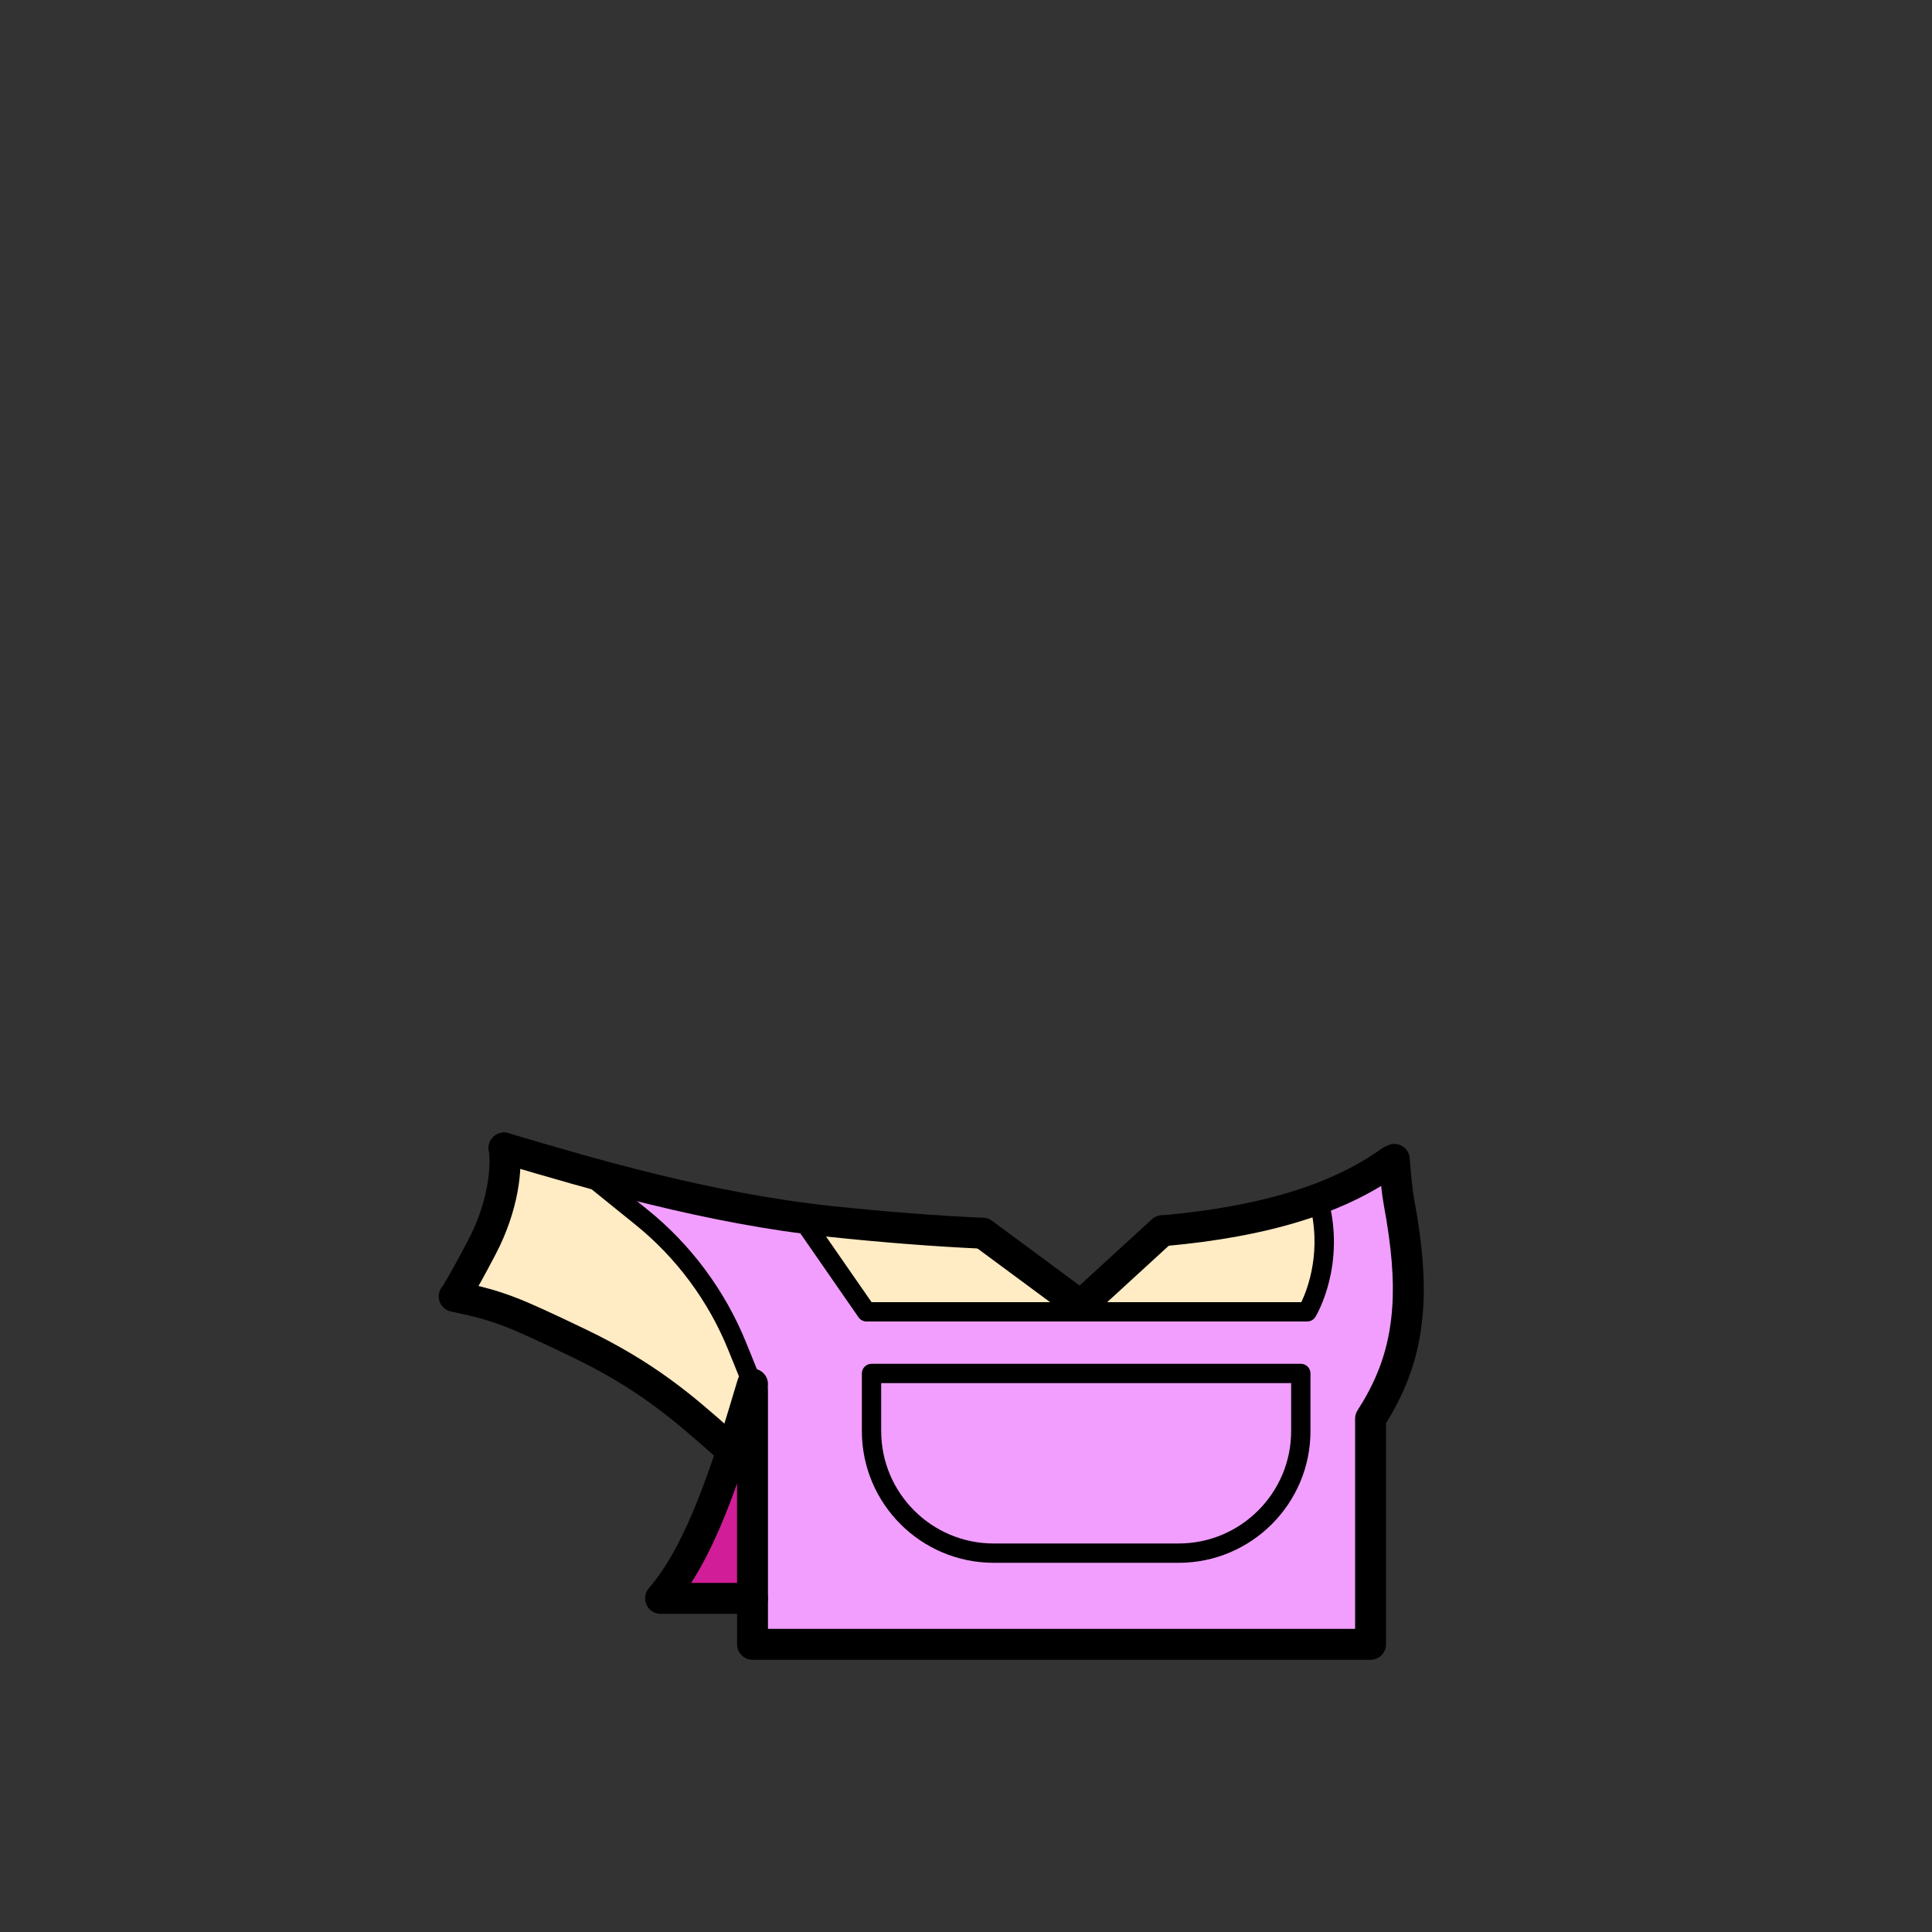 <?xml version="1.0" encoding="utf-8"?>
<!-- Generator: Adobe Illustrator 27.2.0, SVG Export Plug-In . SVG Version: 6.00 Build 0)  -->
<svg version="1.1" id="clothes-6c4a34a9-46fc-4b64-83bc-7c647a1764bb" xmlns="http://www.w3.org/2000/svg" xmlns:xlink="http://www.w3.org/1999/xlink" x="0px" y="0px"
	 viewBox="0 0 1000 1000" style="enable-background:new 0 0 1000 1000;" xml:space="preserve">
<rect x="0" y="0" width="1000" height="1000" fill="#333333" stroke="none"/>
<style type="text/css">
	.st0-6c4a34a9-46fc-4b64-83bc-7c647a1764bb{fill:#D11D97;}
	.st1-6c4a34a9-46fc-4b64-83bc-7c647a1764bb{fill:#FFEBC4;}
	.st2-6c4a34a9-46fc-4b64-83bc-7c647a1764bb{fill:#F19EFF;}
</style>
<g id="clothes_00000011734723341854530280000005508248141575688108_-6c4a34a9-46fc-4b64-83bc-7c647a1764bb">
	<g id="_着彩_2-6c4a34a9-46fc-4b64-83bc-7c647a1764bb">
		<polygon class="st0-6c4a34a9-46fc-4b64-83bc-7c647a1764bb" points="344.2,830.3 408.1,830.3 402.7,736.6 380.2,746.8 		"/>
		<polygon class="st1-6c4a34a9-46fc-4b64-83bc-7c647a1764bb" points="261.5,600.1 254.8,633.6 236.8,668.4 282.1,686.9 342.3,720.4 
			377.8,754.1 686,764.3 717.2,720.5 728.9,671 716.2,603.5 609,636.4 559.2,676.8 
			503.8,637.1 394,627.3 270.7,597.1 		"/>
		<polygon class="st2-6c4a34a9-46fc-4b64-83bc-7c647a1764bb" points="312.9,609.7 326.7,625.6 358.6,657 387.3,710.9 389.5,851.1 
			709.4,851.1 709.4,734.3 728.5,677.3 716.2,603.5 685.4,616.7 682.3,657 674.5,676.9 
			448.5,676.9 418,629.4 360,618.7 		"/>
	</g>
	<g id="_線画_00000183211499048527572880000018220765421433636005_-6c4a34a9-46fc-4b64-83bc-7c647a1764bb">
		<path d="M341.896,835.3c-1.852,0-3.712-0.64-5.224-1.944c-3.345-2.887-3.715-7.938-0.828-11.283
			c19.644-22.755,32.961-64.046,45.986-107.947c1.256-4.236,5.711-6.646,9.945-5.395
			c4.236,1.257,6.651,5.71,5.394,9.945c-14.058,47.385-27.464,88.658-49.214,113.852
			C346.374,834.36,344.141,835.3,341.896,835.3z"/>
		<path d="M236.792,676.401c-1.417,0-2.852-0.376-4.152-1.167c-3.774-2.298-4.971-7.22-2.674-10.993
			c2.218-3.646,5.409-9.128,12.25-22.16c11.107-21.075,11.913-39.692,10.788-46.594
			c-0.711-4.36,2.248-8.472,6.608-9.183c4.359-0.714,8.472,2.248,9.183,6.608
			c1.899,11.646-0.214,33.46-12.418,56.616c-5.676,10.812-9.37,17.487-12.744,23.03
			C242.127,675.034,239.492,676.401,236.792,676.401z"/>
		<path d="M709.4,859.1H389.5c-4.418,0-8-3.582-8-8V719.5c0-4.418,3.582-8,8-8s8,3.582,8,8v123.6h303.9
			V734.3c0-1.48,0.41-2.932,1.187-4.192l3.154-5.128c9.011-15.379,13.6-30.263,14.879-48.247
			c1.025-14.67-0.328-31.077-4.389-53.188c-0.953-5.192-1.774-12.673-2.511-22.869
			c-0.317-4.407,2.997-8.237,7.403-8.556c4.437-0.305,8.237,2.998,8.556,7.403
			c0.684,9.475,1.454,16.585,2.288,21.132c4.314,23.485,5.736,41.128,4.612,57.202
			c-1.465,20.604-6.732,37.653-17.08,55.291c-0.028,0.048-0.058,0.096-0.087,0.144l-2.013,3.271
			v114.536C717.4,855.518,713.818,859.1,709.4,859.1z"/>
		<path d="M378.796,758.9c-1.87,0-3.747-0.651-5.265-1.979c-1.972-1.725-3.932-3.457-5.9-5.195
			c-18.402-16.258-37.431-33.068-72.371-49.702c-32.322-15.429-38.145-18.208-61.811-23.195
			c-4.324-0.911-7.09-5.154-6.179-9.478c0.911-4.324,5.157-7.088,9.478-6.179
			c24.753,5.216,31.852,8.396,65.397,24.408c36.963,17.598,56.848,35.165,76.079,52.154
			c1.949,1.722,3.891,3.438,5.843,5.146c3.325,2.909,3.662,7.964,0.752,11.289
			C383.239,757.976,381.023,758.9,378.796,758.9z"/>
		<path d="M602.392,645.001c-4.095,0-7.585-3.128-7.959-7.284c-0.396-4.401,2.851-8.289,7.251-8.685
			c50.467-4.538,87.57-15.828,113.431-34.517c3.581-2.588,8.583-1.782,11.17,1.799
			c2.588,3.581,1.782,8.582-1.799,11.17c-28.257,20.42-67.956,32.681-121.368,37.483
			C602.873,644.99,602.631,645.001,602.392,645.001z"/>
		<path d="M508.105,646.3c-0.124,0-0.248-0.003-0.374-0.009c-24.44-1.124-50.977-3.188-78.872-6.135
			c-63.849-6.816-124.614-24.791-168.982-37.916l-1.247-0.368c-4.237-1.254-6.656-5.704-5.402-9.941
			c1.253-4.236,5.707-6.654,9.94-5.402l1.247,0.369c43.78,12.951,103.739,30.688,166.133,37.348
			c27.573,2.913,53.791,4.953,77.918,6.063c4.413,0.203,7.826,3.945,7.623,8.359
			C515.894,642.956,512.354,646.3,508.105,646.3z"/>
		<path d="M389.5,835.3h-47.2c-4.418,0-8-3.582-8-8s3.582-8,8-8H389.5c4.418,0,8,3.582,8,8
			S393.918,835.3,389.5,835.3z"/>
		<path d="M389.501,721.401c-1.976,0-3.848-1.18-4.636-3.124l-7.9-19.5
			c-10.283-25.416-26.95-47.885-48.2-64.981l-25.008-20.207c-2.148-1.735-2.482-4.883-0.747-7.031
			c1.736-2.147,4.885-2.481,7.032-0.746l25,20.2c22.567,18.155,40.272,42.022,51.193,69.014
			l7.899,19.498c1.037,2.559-0.197,5.475-2.757,6.511C390.762,721.283,390.127,721.401,389.501,721.401z
			"/>
		<path d="M676.6,684H448.5c-1.639,0-3.175-0.804-4.109-2.15L410.691,633.25
			c-1.573-2.27-1.01-5.385,1.26-6.958c2.269-1.573,5.385-1.011,6.958,1.259L451.117,674h222.452
			c3.212-6.741,11.052-26.987,3.92-52.136c-0.753-2.657,0.79-5.421,3.446-6.175
			c2.654-0.752,5.421,0.788,6.175,3.446c9.98,35.193-5.571,61.365-6.238,62.462
			C679.965,683.09,678.346,684,676.6,684z"/>
		<path d="M610.1,808.9h-95.8c-37.605,0-68.2-30.595-68.2-68.2v-29.8c0-2.762,2.239-5,5-5
			H673.3c2.762,0,5,2.238,5,5v29.8C678.3,778.306,647.705,808.9,610.1,808.9z M456.1,715.9
			v24.8c0,32.092,26.108,58.2,58.2,58.2h95.8c32.092,0,58.2-26.108,58.2-58.2v-24.8H456.1z"/>
		<path d="M558.912,681.956c-3.04,0-6.091-0.987-8.667-2.996l-46.301-34.228
			c-3.553-2.626-4.304-7.635-1.678-11.188c2.628-3.552,7.636-4.303,11.189-1.677l45.331,33.51
			l37.408-34.275c3.257-2.985,8.317-2.765,11.303,0.494c2.984,3.258,2.764,8.318-0.494,11.303
			l-38.042,34.856C566.186,680.536,562.557,681.956,558.912,681.956z"/>
	</g>
</g>
</svg>
